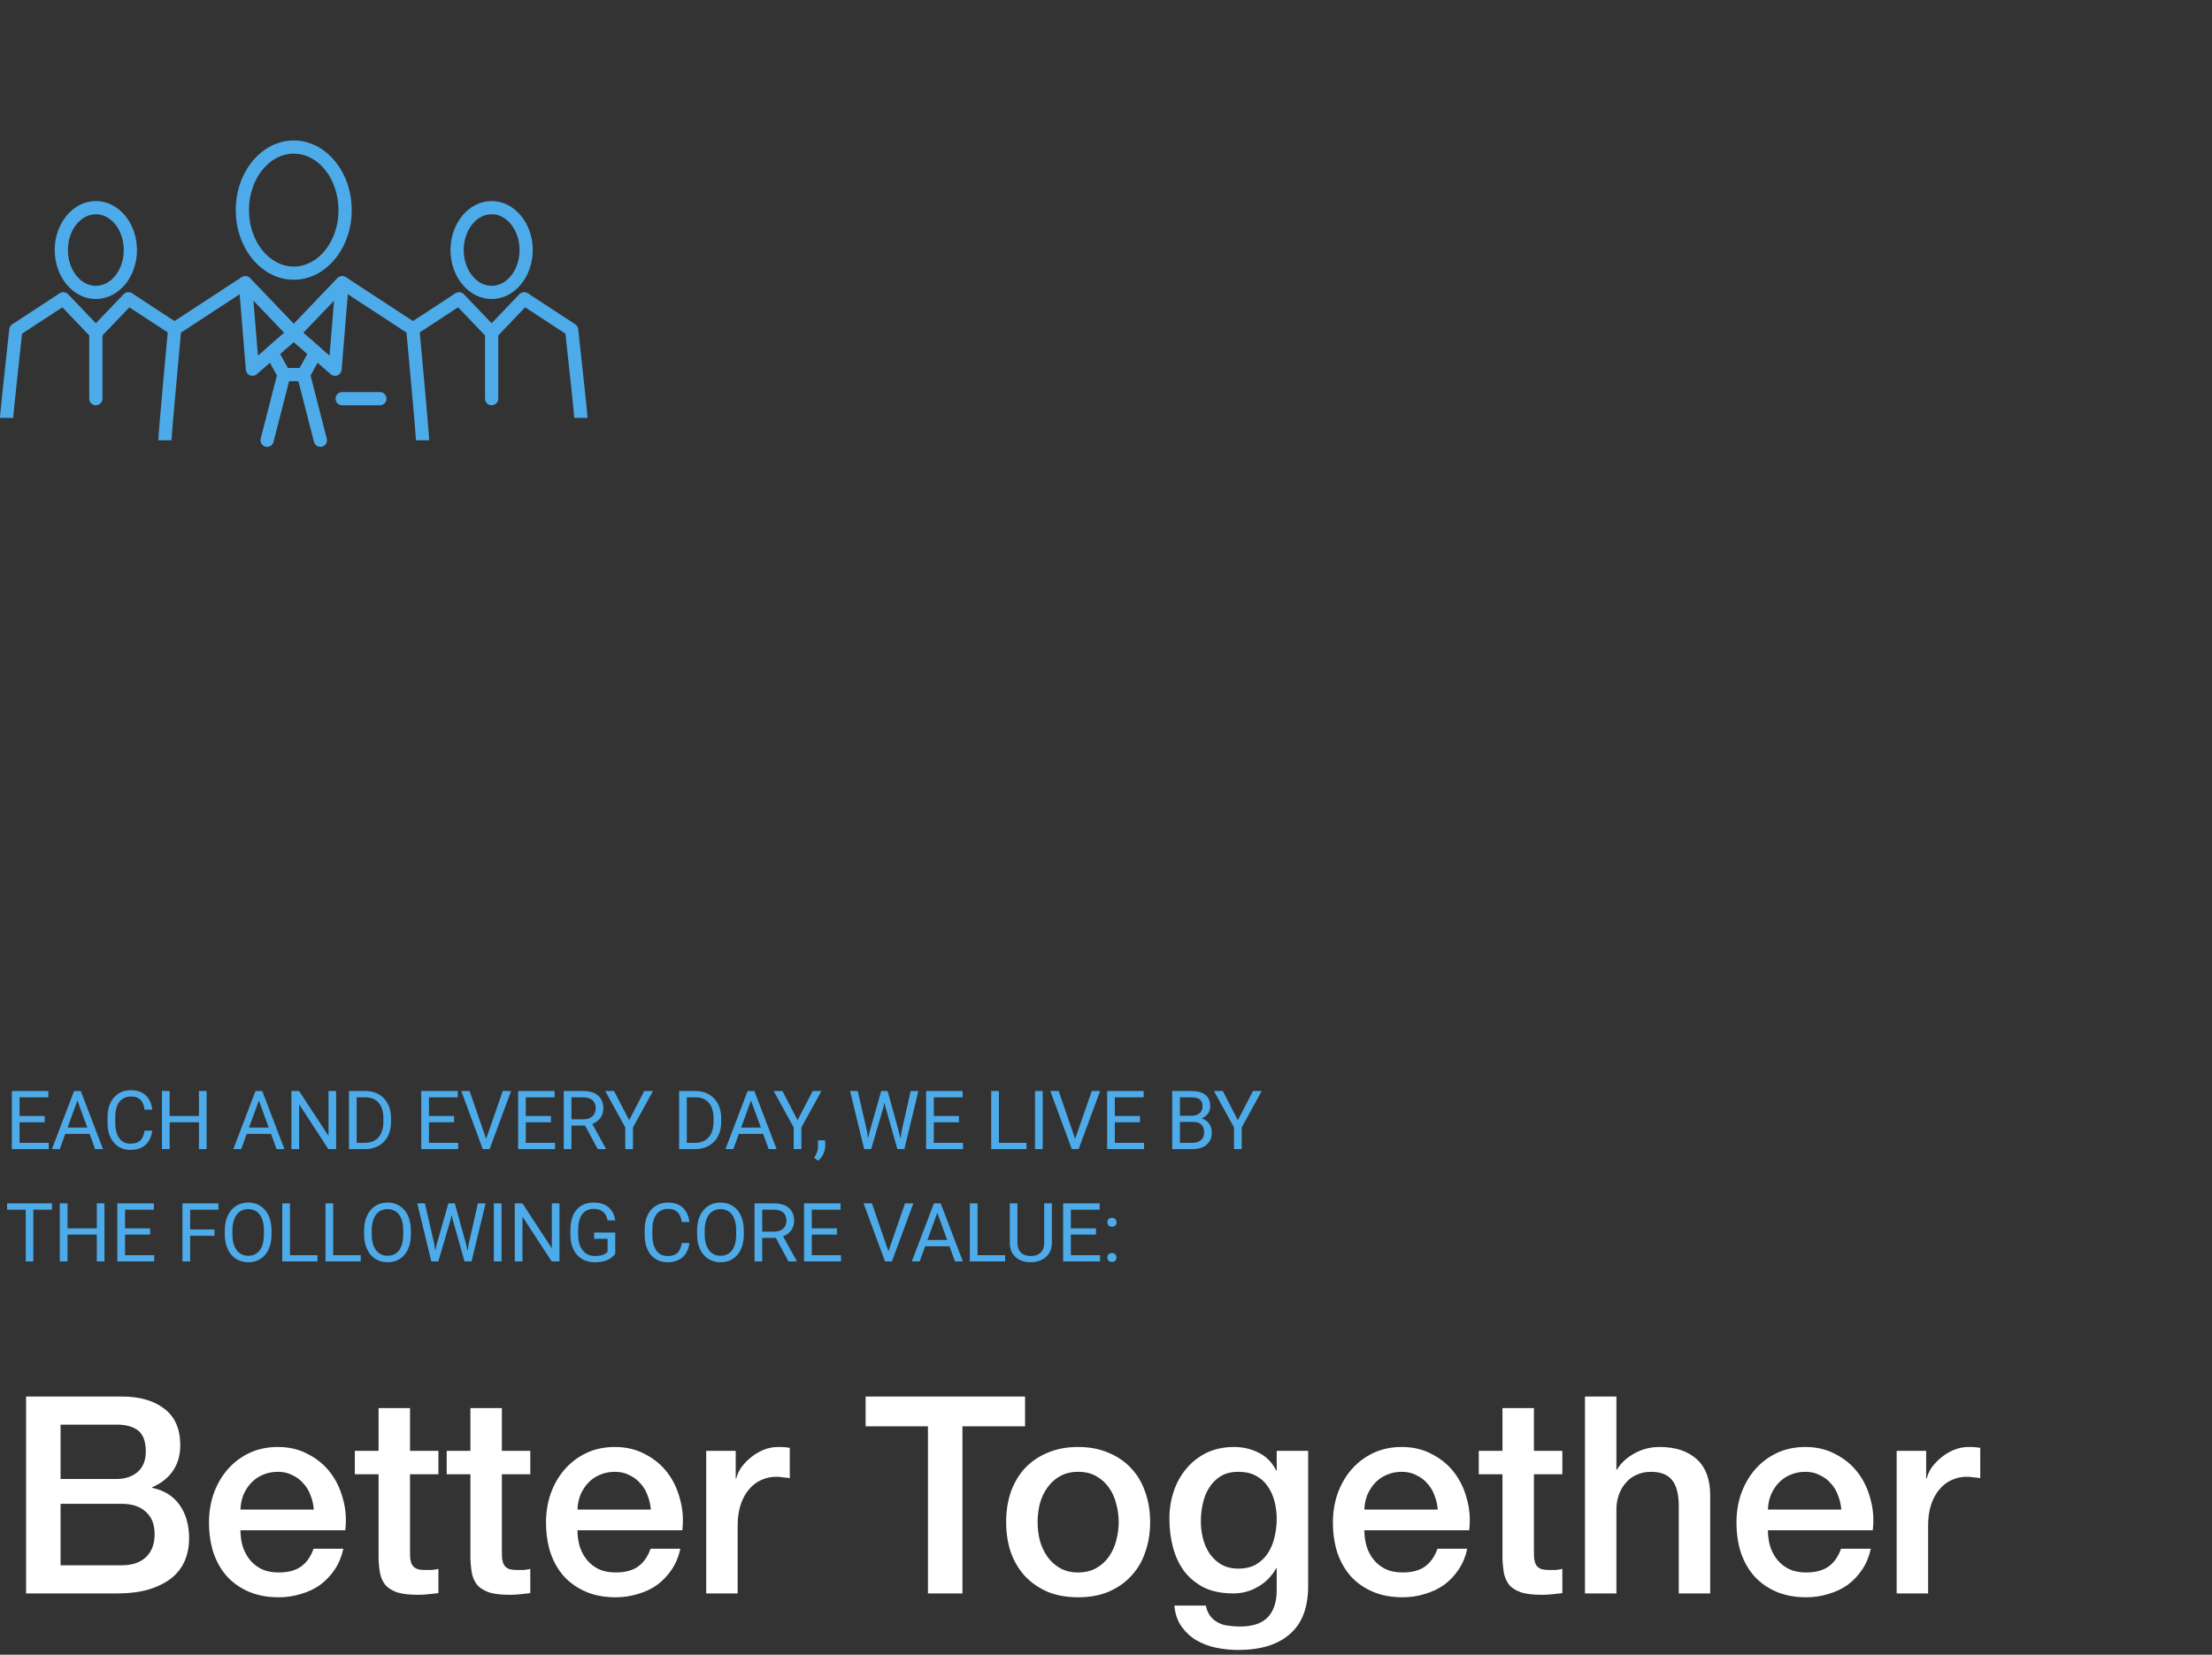 <svg xmlns="http://www.w3.org/2000/svg" width="433" height="324" viewBox="0 0 433 324" fill="none"><rect x="0" y="0" width="433" height="324" fill="#333333" stroke="none"/><path d="M9.547 223.773V225H3.523V223.773H9.547ZM3.828 213.625V225H2.32V213.625H3.828ZM8.75 218.516V219.742H3.523V218.516H8.75ZM9.469 213.625V214.859H3.523V213.625H9.469ZM15.465 214.633L11.699 225H10.16L14.496 213.625H15.488L15.465 214.633ZM18.621 225L14.848 214.633L14.824 213.625H15.817L20.168 225H18.621ZM18.426 220.789V222.023H12.035V220.789H18.426ZM28.305 221.383H29.805C29.727 222.102 29.521 222.745 29.188 223.312C28.855 223.88 28.383 224.331 27.774 224.664C27.164 224.992 26.404 225.156 25.492 225.156C24.826 225.156 24.219 225.031 23.672 224.781C23.131 224.531 22.664 224.177 22.274 223.719C21.883 223.255 21.581 222.701 21.367 222.055C21.159 221.404 21.055 220.68 21.055 219.883V218.75C21.055 217.953 21.159 217.232 21.367 216.586C21.581 215.935 21.886 215.378 22.282 214.914C22.683 214.451 23.164 214.094 23.727 213.844C24.289 213.594 24.922 213.469 25.625 213.469C26.485 213.469 27.211 213.63 27.805 213.953C28.399 214.276 28.86 214.724 29.188 215.297C29.521 215.865 29.727 216.523 29.805 217.273H28.305C28.232 216.742 28.097 216.286 27.899 215.906C27.701 215.521 27.42 215.224 27.055 215.016C26.69 214.807 26.214 214.703 25.625 214.703C25.12 214.703 24.675 214.799 24.289 214.992C23.909 215.185 23.589 215.458 23.328 215.812C23.073 216.167 22.881 216.591 22.75 217.086C22.62 217.581 22.555 218.13 22.555 218.734V219.883C22.555 220.44 22.612 220.964 22.727 221.453C22.847 221.943 23.026 222.372 23.266 222.742C23.506 223.112 23.81 223.404 24.18 223.617C24.55 223.826 24.987 223.93 25.492 223.93C26.133 223.93 26.643 223.828 27.024 223.625C27.404 223.422 27.69 223.13 27.883 222.75C28.081 222.37 28.222 221.914 28.305 221.383ZM39.129 218.516V219.742H32.973V218.516H39.129ZM33.208 213.625V225H31.7V213.625H33.208ZM40.442 213.625V225H38.942V213.625H40.442ZM50.981 214.633L47.216 225H45.677L50.013 213.625H51.005L50.981 214.633ZM54.138 225L50.364 214.633L50.341 213.625H51.333L55.684 225H54.138ZM53.942 220.789V222.023H47.552V220.789H53.942ZM65.798 213.625V225H64.282L58.556 216.227V225H57.048V213.625H58.556L64.306 222.422V213.625H65.798ZM71.388 225H69.013L69.028 223.773H71.388C72.2 223.773 72.877 223.604 73.419 223.266C73.961 222.922 74.367 222.443 74.638 221.828C74.914 221.208 75.052 220.484 75.052 219.656V218.961C75.052 218.31 74.974 217.732 74.817 217.227C74.661 216.716 74.432 216.286 74.13 215.938C73.828 215.583 73.458 215.315 73.021 215.133C72.588 214.951 72.091 214.859 71.528 214.859H68.966V213.625H71.528C72.273 213.625 72.953 213.75 73.567 214C74.182 214.245 74.711 214.602 75.153 215.07C75.601 215.534 75.945 216.096 76.185 216.758C76.424 217.414 76.544 218.154 76.544 218.977V219.656C76.544 220.479 76.424 221.221 76.185 221.883C75.945 222.539 75.599 223.099 75.146 223.562C74.698 224.026 74.156 224.383 73.521 224.633C72.89 224.878 72.18 225 71.388 225ZM69.817 213.625V225H68.31V213.625H69.817ZM89.685 223.773V225H83.662V223.773H89.685ZM83.966 213.625V225H82.458V213.625H83.966ZM88.888 218.516V219.742H83.662V218.516H88.888ZM89.607 213.625V214.859H83.662V213.625H89.607ZM95.064 223.273L98.416 213.625H100.048L95.838 225H94.673L95.064 223.273ZM91.931 213.625L95.252 223.273L95.666 225H94.502L90.298 213.625H91.931ZM108.646 223.773V225H102.623V223.773H108.646ZM102.927 213.625V225H101.42V213.625H102.927ZM107.849 218.516V219.742H102.623V218.516H107.849ZM108.568 213.625V214.859H102.623V213.625H108.568ZM110.353 213.625H114.119C114.973 213.625 115.695 213.755 116.283 214.016C116.877 214.276 117.327 214.661 117.635 215.172C117.947 215.677 118.103 216.299 118.103 217.039C118.103 217.56 117.997 218.036 117.783 218.469C117.575 218.896 117.273 219.26 116.877 219.562C116.486 219.859 116.018 220.081 115.471 220.227L115.049 220.391H111.51L111.494 219.164H114.166C114.708 219.164 115.158 219.07 115.518 218.883C115.877 218.69 116.148 218.432 116.33 218.109C116.512 217.786 116.603 217.43 116.603 217.039C116.603 216.602 116.518 216.219 116.346 215.891C116.174 215.562 115.903 215.31 115.533 215.133C115.169 214.951 114.697 214.859 114.119 214.859H111.861V225H110.353V213.625ZM117.002 225L114.236 219.844L115.807 219.836L118.611 224.906V225H117.002ZM120.201 213.625L123.154 219.336L126.115 213.625H127.826L123.904 220.75V225H122.397V220.75L118.475 213.625H120.201ZM136.014 225H133.639L133.655 223.773H136.014C136.827 223.773 137.504 223.604 138.045 223.266C138.587 222.922 138.993 222.443 139.264 221.828C139.54 221.208 139.678 220.484 139.678 219.656V218.961C139.678 218.31 139.6 217.732 139.444 217.227C139.288 216.716 139.058 216.286 138.756 215.938C138.454 215.583 138.084 215.315 137.647 215.133C137.215 214.951 136.717 214.859 136.155 214.859H133.592V213.625H136.155C136.899 213.625 137.579 213.75 138.194 214C138.808 214.245 139.337 214.602 139.78 215.07C140.228 215.534 140.571 216.096 140.811 216.758C141.051 217.414 141.17 218.154 141.17 218.977V219.656C141.17 220.479 141.051 221.221 140.811 221.883C140.571 222.539 140.225 223.099 139.772 223.562C139.324 224.026 138.782 224.383 138.147 224.633C137.517 224.878 136.806 225 136.014 225ZM134.444 213.625V225H132.936V213.625H134.444ZM147.315 214.633L143.549 225H142.01L146.346 213.625H147.338L147.315 214.633ZM150.471 225L146.698 214.633L146.674 213.625H147.667L152.018 225H150.471ZM150.276 220.789V222.023H143.885V220.789H150.276ZM153.171 213.625L156.124 219.336L159.085 213.625H160.796L156.874 220.75V225H155.366V220.75L151.444 213.625H153.171ZM161.534 223.281V224.445C161.534 224.919 161.414 225.419 161.175 225.945C160.935 226.477 160.599 226.919 160.167 227.273L159.347 226.703C159.513 226.474 159.654 226.24 159.768 226C159.883 225.766 159.969 225.521 160.026 225.266C160.089 225.016 160.12 224.75 160.12 224.469V223.281H161.534ZM170.238 221.562L172.495 213.625H173.589L172.956 216.711L170.527 225H169.441L170.238 221.562ZM167.902 213.625L169.698 221.406L170.238 225H169.159L166.402 213.625H167.902ZM176.511 221.398L178.269 213.625H179.777L177.027 225H175.948L176.511 221.398ZM173.753 213.625L175.948 221.562L176.745 225H175.659L173.316 216.711L172.675 213.625H173.753ZM188.515 223.773V225H182.492V223.773H188.515ZM182.796 213.625V225H181.288V213.625H182.796ZM187.718 218.516V219.742H182.492V218.516H187.718ZM188.437 213.625V214.859H182.492V213.625H188.437ZM200.929 223.773V225H195.242V223.773H200.929ZM195.539 213.625V225H194.031V213.625H195.539ZM204.113 213.625V225H202.605V213.625H204.113ZM210.367 223.273L213.719 213.625H215.352L211.141 225H209.977L210.367 223.273ZM207.234 213.625L210.555 223.273L210.969 225H209.805L205.602 213.625H207.234ZM223.949 223.773V225H217.926V223.773H223.949ZM218.231 213.625V225H216.723V213.625H218.231ZM223.152 218.516V219.742H217.926V218.516H223.152ZM223.871 213.625V214.859H217.926V213.625H223.871ZM233.52 219.68H230.637L230.622 218.469H233.239C233.671 218.469 234.049 218.396 234.372 218.25C234.694 218.104 234.944 217.896 235.122 217.625C235.304 217.349 235.395 217.021 235.395 216.641C235.395 216.224 235.314 215.885 235.153 215.625C234.997 215.359 234.754 215.167 234.426 215.047C234.103 214.922 233.692 214.859 233.192 214.859H230.973V225H229.465V213.625H233.192C233.775 213.625 234.296 213.685 234.754 213.805C235.213 213.919 235.601 214.102 235.918 214.352C236.241 214.596 236.486 214.909 236.653 215.289C236.819 215.669 236.903 216.125 236.903 216.656C236.903 217.125 236.783 217.549 236.543 217.93C236.304 218.305 235.971 218.612 235.543 218.852C235.122 219.091 234.627 219.245 234.059 219.312L233.52 219.68ZM233.45 225H230.043L230.895 223.773H233.45C233.929 223.773 234.335 223.69 234.668 223.523C235.007 223.357 235.265 223.122 235.442 222.82C235.619 222.513 235.708 222.151 235.708 221.734C235.708 221.312 235.632 220.948 235.481 220.641C235.33 220.333 235.093 220.096 234.77 219.93C234.447 219.763 234.03 219.68 233.52 219.68H231.372L231.387 218.469H234.325L234.645 218.906C235.192 218.953 235.655 219.109 236.036 219.375C236.416 219.635 236.705 219.969 236.903 220.375C237.106 220.781 237.208 221.229 237.208 221.719C237.208 222.427 237.051 223.026 236.739 223.516C236.431 224 235.997 224.37 235.434 224.625C234.872 224.875 234.21 225 233.45 225ZM239.36 213.625L242.313 219.336L245.274 213.625H246.985L243.063 220.75V225H241.555V220.75L237.633 213.625H239.36ZM6.523 235.625V247H5.039V235.625H6.523ZM10.18 235.625V236.859H1.391V235.625H10.18ZM19.137 240.516V241.742H12.981V240.516H19.137ZM13.215 235.625V247H11.707V235.625H13.215ZM20.449 235.625V247H18.949V235.625H20.449ZM30.196 245.773V247H24.172V245.773H30.196ZM24.477 235.625V247H22.969V235.625H24.477ZM29.399 240.516V241.742H24.172V240.516H29.399ZM30.117 235.625V236.859H24.172V235.625H30.117ZM37.219 235.625V247H35.712V235.625H37.219ZM41.985 240.742V241.977H36.891V240.742H41.985ZM42.758 235.625V236.859H36.891V235.625H42.758ZM53.153 240.953V241.672C53.153 242.526 53.046 243.292 52.833 243.969C52.619 244.646 52.312 245.221 51.911 245.695C51.51 246.169 51.028 246.531 50.466 246.781C49.908 247.031 49.283 247.156 48.591 247.156C47.919 247.156 47.302 247.031 46.739 246.781C46.182 246.531 45.697 246.169 45.286 245.695C44.88 245.221 44.565 244.646 44.341 243.969C44.117 243.292 44.005 242.526 44.005 241.672V240.953C44.005 240.099 44.114 239.336 44.333 238.664C44.557 237.987 44.872 237.411 45.278 236.938C45.684 236.458 46.166 236.094 46.723 235.844C47.286 235.594 47.903 235.469 48.575 235.469C49.268 235.469 49.893 235.594 50.45 235.844C51.013 236.094 51.494 236.458 51.895 236.938C52.302 237.411 52.611 237.987 52.825 238.664C53.044 239.336 53.153 240.099 53.153 240.953ZM51.661 241.672V240.938C51.661 240.26 51.591 239.661 51.45 239.141C51.315 238.62 51.114 238.182 50.848 237.828C50.583 237.474 50.257 237.206 49.872 237.023C49.492 236.841 49.059 236.75 48.575 236.75C48.106 236.75 47.682 236.841 47.302 237.023C46.927 237.206 46.604 237.474 46.333 237.828C46.067 238.182 45.861 238.62 45.716 239.141C45.57 239.661 45.497 240.26 45.497 240.938V241.672C45.497 242.354 45.57 242.958 45.716 243.484C45.861 244.005 46.07 244.445 46.341 244.805C46.617 245.159 46.942 245.427 47.317 245.609C47.697 245.792 48.122 245.883 48.591 245.883C49.08 245.883 49.515 245.792 49.895 245.609C50.276 245.427 50.596 245.159 50.856 244.805C51.122 244.445 51.322 244.005 51.458 243.484C51.593 242.958 51.661 242.354 51.661 241.672ZM62.149 245.773V247H56.462V245.773H62.149ZM56.759 235.625V247H55.251V235.625H56.759ZM70.614 245.773V247H64.927V245.773H70.614ZM65.224 235.625V247H63.716V235.625H65.224ZM80.423 240.953V241.672C80.423 242.526 80.316 243.292 80.103 243.969C79.889 244.646 79.582 245.221 79.181 245.695C78.78 246.169 78.298 246.531 77.736 246.781C77.178 247.031 76.553 247.156 75.861 247.156C75.189 247.156 74.572 247.031 74.009 246.781C73.452 246.531 72.967 246.169 72.556 245.695C72.15 245.221 71.835 244.646 71.611 243.969C71.387 243.292 71.275 242.526 71.275 241.672V240.953C71.275 240.099 71.384 239.336 71.603 238.664C71.827 237.987 72.142 237.411 72.548 236.938C72.954 236.458 73.436 236.094 73.993 235.844C74.556 235.594 75.173 235.469 75.845 235.469C76.538 235.469 77.163 235.594 77.72 235.844C78.282 236.094 78.764 236.458 79.165 236.938C79.572 237.411 79.882 237.987 80.095 238.664C80.314 239.336 80.423 240.099 80.423 240.953ZM78.931 241.672V240.938C78.931 240.26 78.861 239.661 78.72 239.141C78.585 238.62 78.384 238.182 78.118 237.828C77.853 237.474 77.527 237.206 77.142 237.023C76.762 236.841 76.329 236.75 75.845 236.75C75.376 236.75 74.952 236.841 74.572 237.023C74.197 237.206 73.874 237.474 73.603 237.828C73.337 238.182 73.132 238.62 72.986 239.141C72.84 239.661 72.767 240.26 72.767 240.938V241.672C72.767 242.354 72.84 242.958 72.986 243.484C73.132 244.005 73.34 244.445 73.611 244.805C73.887 245.159 74.212 245.427 74.587 245.609C74.967 245.792 75.392 245.883 75.861 245.883C76.35 245.883 76.785 245.792 77.165 245.609C77.546 245.427 77.866 245.159 78.126 244.805C78.392 244.445 78.592 244.005 78.728 243.484C78.863 242.958 78.931 242.354 78.931 241.672ZM85.513 243.562L87.771 235.625H88.865L88.232 238.711L85.802 247H84.716L85.513 243.562ZM83.177 235.625L84.974 243.406L85.513 247H84.435L81.677 235.625H83.177ZM91.787 243.398L93.544 235.625H95.052L92.302 247H91.224L91.787 243.398ZM89.029 235.625L91.224 243.562L92.021 247H90.935L88.591 238.711L87.951 235.625H89.029ZM98.181 235.625V247H96.673V235.625H98.181ZM109.513 235.625V247H107.998L102.271 238.227V247H100.763V235.625H102.271L108.021 244.422V235.625H109.513ZM120.432 241.336V245.5C120.291 245.708 120.067 245.943 119.76 246.203C119.452 246.458 119.028 246.682 118.486 246.875C117.95 247.062 117.257 247.156 116.408 247.156C115.715 247.156 115.077 247.036 114.494 246.797C113.916 246.552 113.413 246.198 112.986 245.734C112.564 245.266 112.236 244.698 112.002 244.031C111.773 243.359 111.658 242.599 111.658 241.75V240.867C111.658 240.018 111.757 239.26 111.955 238.594C112.158 237.927 112.455 237.362 112.846 236.898C113.236 236.43 113.715 236.076 114.283 235.836C114.851 235.591 115.502 235.469 116.236 235.469C117.106 235.469 117.833 235.62 118.416 235.922C119.004 236.219 119.463 236.63 119.791 237.156C120.124 237.682 120.338 238.281 120.432 238.953H118.924C118.856 238.542 118.721 238.167 118.518 237.828C118.32 237.49 118.036 237.219 117.666 237.016C117.296 236.807 116.82 236.703 116.236 236.703C115.71 236.703 115.254 236.799 114.869 236.992C114.484 237.185 114.166 237.461 113.916 237.82C113.666 238.18 113.478 238.615 113.353 239.125C113.234 239.635 113.174 240.211 113.174 240.852V241.75C113.174 242.406 113.249 242.992 113.4 243.508C113.557 244.023 113.778 244.464 114.064 244.828C114.351 245.188 114.692 245.461 115.088 245.648C115.489 245.836 115.932 245.93 116.416 245.93C116.952 245.93 117.387 245.885 117.721 245.797C118.054 245.703 118.314 245.594 118.502 245.469C118.689 245.339 118.833 245.216 118.932 245.102V242.555H116.299V241.336H120.432ZM133.448 243.383H134.948C134.869 244.102 134.664 244.745 134.33 245.312C133.997 245.88 133.526 246.331 132.916 246.664C132.307 246.992 131.546 247.156 130.635 247.156C129.968 247.156 129.362 247.031 128.815 246.781C128.273 246.531 127.807 246.177 127.416 245.719C127.026 245.255 126.724 244.701 126.51 244.055C126.302 243.404 126.198 242.68 126.198 241.883V240.75C126.198 239.953 126.302 239.232 126.51 238.586C126.724 237.935 127.028 237.378 127.424 236.914C127.825 236.451 128.307 236.094 128.869 235.844C129.432 235.594 130.065 235.469 130.768 235.469C131.627 235.469 132.354 235.63 132.948 235.953C133.541 236.276 134.002 236.724 134.33 237.297C134.664 237.865 134.869 238.523 134.948 239.273H133.448C133.375 238.742 133.239 238.286 133.041 237.906C132.843 237.521 132.562 237.224 132.198 237.016C131.833 236.807 131.356 236.703 130.768 236.703C130.263 236.703 129.817 236.799 129.432 236.992C129.052 237.185 128.731 237.458 128.471 237.812C128.216 238.167 128.023 238.591 127.893 239.086C127.763 239.581 127.698 240.13 127.698 240.734V241.883C127.698 242.44 127.755 242.964 127.869 243.453C127.989 243.943 128.169 244.372 128.408 244.742C128.648 245.112 128.953 245.404 129.323 245.617C129.692 245.826 130.13 245.93 130.635 245.93C131.276 245.93 131.786 245.828 132.166 245.625C132.546 245.422 132.833 245.13 133.026 244.75C133.224 244.37 133.364 243.914 133.448 243.383ZM145.6 240.953V241.672C145.6 242.526 145.493 243.292 145.28 243.969C145.066 244.646 144.759 245.221 144.358 245.695C143.957 246.169 143.475 246.531 142.913 246.781C142.355 247.031 141.73 247.156 141.038 247.156C140.366 247.156 139.748 247.031 139.186 246.781C138.629 246.531 138.144 246.169 137.733 245.695C137.327 245.221 137.011 244.646 136.788 243.969C136.564 243.292 136.452 242.526 136.452 241.672V240.953C136.452 240.099 136.561 239.336 136.78 238.664C137.004 237.987 137.319 237.411 137.725 236.938C138.131 236.458 138.613 236.094 139.17 235.844C139.733 235.594 140.35 235.469 141.022 235.469C141.715 235.469 142.34 235.594 142.897 235.844C143.459 236.094 143.941 236.458 144.342 236.938C144.748 237.411 145.058 237.987 145.272 238.664C145.491 239.336 145.6 240.099 145.6 240.953ZM144.108 241.672V240.938C144.108 240.26 144.038 239.661 143.897 239.141C143.761 238.62 143.561 238.182 143.295 237.828C143.03 237.474 142.704 237.206 142.319 237.023C141.939 236.841 141.506 236.75 141.022 236.75C140.553 236.75 140.129 236.841 139.748 237.023C139.373 237.206 139.051 237.474 138.78 237.828C138.514 238.182 138.308 238.62 138.163 239.141C138.017 239.661 137.944 240.26 137.944 240.938V241.672C137.944 242.354 138.017 242.958 138.163 243.484C138.308 244.005 138.517 244.445 138.788 244.805C139.064 245.159 139.389 245.427 139.764 245.609C140.144 245.792 140.569 245.883 141.038 245.883C141.527 245.883 141.962 245.792 142.342 245.609C142.722 245.427 143.043 245.159 143.303 244.805C143.569 244.445 143.769 244.005 143.905 243.484C144.04 242.958 144.108 242.354 144.108 241.672ZM147.698 235.625H151.463C152.318 235.625 153.039 235.755 153.628 236.016C154.221 236.276 154.672 236.661 154.979 237.172C155.292 237.677 155.448 238.299 155.448 239.039C155.448 239.56 155.341 240.036 155.128 240.469C154.919 240.896 154.617 241.26 154.221 241.562C153.831 241.859 153.362 242.081 152.815 242.227L152.393 242.391H148.854L148.838 241.164H151.51C152.052 241.164 152.503 241.07 152.862 240.883C153.221 240.69 153.492 240.432 153.674 240.109C153.857 239.786 153.948 239.43 153.948 239.039C153.948 238.602 153.862 238.219 153.69 237.891C153.518 237.562 153.247 237.31 152.878 237.133C152.513 236.951 152.042 236.859 151.463 236.859H149.206V247H147.698V235.625ZM154.346 247L151.581 241.844L153.151 241.836L155.956 246.906V247H154.346ZM164.624 245.773V247H158.6V245.773H164.624ZM158.905 235.625V247H157.397V235.625H158.905ZM163.827 240.516V241.742H158.6V240.516H163.827ZM164.546 235.625V236.859H158.6V235.625H164.546ZM173.812 245.273L177.163 235.625H178.796L174.585 247H173.421L173.812 245.273ZM170.679 235.625L173.999 245.273L174.413 247H173.249L169.046 235.625H170.679ZM183.784 236.633L180.019 247H178.48L182.816 235.625H183.808L183.784 236.633ZM186.941 247L183.167 236.633L183.144 235.625H184.136L188.488 247H186.941ZM186.745 242.789V244.023H180.355V242.789H186.745ZM196.749 245.773V247H191.062V245.773H196.749ZM191.359 235.625V247H189.851V235.625H191.359ZM204.402 235.625H205.902V243.32C205.902 244.174 205.712 244.885 205.332 245.453C204.951 246.021 204.446 246.448 203.816 246.734C203.191 247.016 202.511 247.156 201.777 247.156C201.006 247.156 200.308 247.016 199.683 246.734C199.063 246.448 198.571 246.021 198.207 245.453C197.847 244.885 197.667 244.174 197.667 243.32V235.625H199.16V243.32C199.16 243.914 199.269 244.404 199.488 244.789C199.707 245.174 200.011 245.461 200.402 245.648C200.798 245.836 201.256 245.93 201.777 245.93C202.303 245.93 202.761 245.836 203.152 245.648C203.548 245.461 203.855 245.174 204.074 244.789C204.292 244.404 204.402 243.914 204.402 243.32V235.625ZM215.336 245.773V247H209.312V245.773H215.336ZM209.617 235.625V247H208.109V235.625H209.617ZM214.539 240.516V241.742H209.312V240.516H214.539ZM215.258 235.625V236.859H209.312V235.625H215.258ZM216.762 246.234C216.762 245.99 216.837 245.784 216.988 245.617C217.144 245.445 217.368 245.359 217.66 245.359C217.952 245.359 218.173 245.445 218.324 245.617C218.48 245.784 218.558 245.99 218.558 246.234C218.558 246.474 218.48 246.677 218.324 246.844C218.173 247.01 217.952 247.094 217.66 247.094C217.368 247.094 217.144 247.01 216.988 246.844C216.837 246.677 216.762 246.474 216.762 246.234ZM216.769 239.336C216.769 239.091 216.845 238.885 216.996 238.719C217.152 238.547 217.376 238.461 217.668 238.461C217.959 238.461 218.181 238.547 218.332 238.719C218.488 238.885 218.566 239.091 218.566 239.336C218.566 239.576 218.488 239.779 218.332 239.945C218.181 240.112 217.959 240.195 217.668 240.195C217.376 240.195 217.152 240.112 216.996 239.945C216.845 239.779 216.769 239.576 216.769 239.336Z" fill="#4EABE9"></path><path d="M11.854 289.59H22.87C24.49 289.59 25.84 289.14 26.92 288.24C28 287.304 28.54 285.972 28.54 284.244C28.54 282.3 28.054 280.932 27.082 280.14C26.11 279.348 24.706 278.952 22.87 278.952H11.854V289.59ZM5.104 273.444H23.842C27.298 273.444 30.07 274.236 32.158 275.82C34.246 277.404 35.29 279.798 35.29 283.002C35.29 284.946 34.804 286.62 33.832 288.024C32.896 289.392 31.546 290.454 29.782 291.21V291.318C32.158 291.822 33.958 292.956 35.182 294.72C36.406 296.448 37.018 298.626 37.018 301.254C37.018 302.766 36.748 304.188 36.208 305.52C35.668 306.816 34.822 307.95 33.67 308.922C32.518 309.858 31.042 310.614 29.242 311.19C27.442 311.73 25.3 312 22.816 312H5.104V273.444ZM11.854 306.492H23.788C25.84 306.492 27.424 305.97 28.54 304.926C29.692 303.846 30.268 302.334 30.268 300.39C30.268 298.482 29.692 297.024 28.54 296.016C27.424 294.972 25.84 294.45 23.788 294.45H11.854V306.492ZM61.431 295.584C61.359 294.612 61.144 293.676 60.783 292.776C60.459 291.876 59.992 291.102 59.38 290.454C58.803 289.77 58.084 289.23 57.219 288.834C56.392 288.402 55.456 288.186 54.411 288.186C53.331 288.186 52.342 288.384 51.441 288.78C50.578 289.14 49.822 289.662 49.173 290.346C48.562 290.994 48.057 291.768 47.661 292.668C47.301 293.568 47.103 294.54 47.068 295.584H61.431ZM47.068 299.634C47.068 300.714 47.212 301.758 47.499 302.766C47.824 303.774 48.291 304.656 48.904 305.412C49.516 306.168 50.289 306.78 51.225 307.248C52.161 307.68 53.278 307.896 54.574 307.896C56.373 307.896 57.813 307.518 58.894 306.762C60.01 305.97 60.837 304.8 61.377 303.252H67.21C66.885 304.764 66.328 306.114 65.535 307.302C64.743 308.49 63.789 309.498 62.673 310.326C61.557 311.118 60.297 311.712 58.894 312.108C57.526 312.54 56.086 312.756 54.574 312.756C52.377 312.756 50.434 312.396 48.742 311.676C47.05 310.956 45.609 309.948 44.422 308.652C43.27 307.356 42.388 305.808 41.776 304.008C41.2 302.208 40.911 300.228 40.911 298.068C40.911 296.088 41.218 294.216 41.83 292.452C42.477 290.652 43.377 289.086 44.529 287.754C45.718 286.386 47.139 285.306 48.795 284.514C50.452 283.722 52.324 283.326 54.411 283.326C56.608 283.326 58.569 283.794 60.297 284.73C62.062 285.63 63.52 286.836 64.671 288.348C65.823 289.86 66.651 291.606 67.156 293.586C67.695 295.53 67.84 297.546 67.588 299.634H47.068ZM69.459 284.082H74.103V275.712H80.259V284.082H85.821V288.672H80.259V303.576C80.259 304.224 80.277 304.782 80.313 305.25C80.385 305.718 80.511 306.114 80.691 306.438C80.907 306.762 81.213 307.014 81.609 307.194C82.005 307.338 82.545 307.41 83.229 307.41C83.661 307.41 84.093 307.41 84.525 307.41C84.957 307.374 85.389 307.302 85.821 307.194V311.946C85.137 312.018 84.471 312.09 83.823 312.162C83.175 312.234 82.509 312.27 81.825 312.27C80.205 312.27 78.891 312.126 77.883 311.838C76.911 311.514 76.137 311.064 75.561 310.488C75.021 309.876 74.643 309.12 74.427 308.22C74.247 307.32 74.139 306.294 74.103 305.142V288.672H69.459V284.082ZM87.442 284.082H92.086V275.712H98.242V284.082H103.804V288.672H98.242V303.576C98.242 304.224 98.26 304.782 98.296 305.25C98.368 305.718 98.494 306.114 98.674 306.438C98.89 306.762 99.196 307.014 99.592 307.194C99.988 307.338 100.528 307.41 101.212 307.41C101.644 307.41 102.076 307.41 102.508 307.41C102.94 307.374 103.372 307.302 103.804 307.194V311.946C103.12 312.018 102.454 312.09 101.806 312.162C101.158 312.234 100.492 312.27 99.808 312.27C98.188 312.27 96.874 312.126 95.866 311.838C94.894 311.514 94.12 311.064 93.544 310.488C93.004 309.876 92.626 309.12 92.41 308.22C92.23 307.32 92.122 306.294 92.086 305.142V288.672H87.442V284.082ZM127.402 295.584C127.33 294.612 127.114 293.676 126.754 292.776C126.43 291.876 125.962 291.102 125.35 290.454C124.774 289.77 124.054 289.23 123.19 288.834C122.362 288.402 121.426 288.186 120.382 288.186C119.302 288.186 118.312 288.384 117.412 288.78C116.548 289.14 115.792 289.662 115.144 290.346C114.532 290.994 114.028 291.768 113.632 292.668C113.272 293.568 113.074 294.54 113.038 295.584H127.402ZM113.038 299.634C113.038 300.714 113.182 301.758 113.47 302.766C113.794 303.774 114.262 304.656 114.874 305.412C115.486 306.168 116.26 306.78 117.196 307.248C118.132 307.68 119.248 307.896 120.544 307.896C122.344 307.896 123.784 307.518 124.864 306.762C125.98 305.97 126.808 304.8 127.348 303.252H133.18C132.856 304.764 132.298 306.114 131.506 307.302C130.714 308.49 129.76 309.498 128.644 310.326C127.528 311.118 126.268 311.712 124.864 312.108C123.496 312.54 122.056 312.756 120.544 312.756C118.348 312.756 116.404 312.396 114.712 311.676C113.02 310.956 111.58 309.948 110.392 308.652C109.24 307.356 108.358 305.808 107.746 304.008C107.17 302.208 106.882 300.228 106.882 298.068C106.882 296.088 107.188 294.216 107.8 292.452C108.448 290.652 109.348 289.086 110.5 287.754C111.688 286.386 113.11 285.306 114.766 284.514C116.422 283.722 118.294 283.326 120.382 283.326C122.578 283.326 124.54 283.794 126.268 284.73C128.032 285.63 129.49 286.836 130.642 288.348C131.794 289.86 132.622 291.606 133.126 293.586C133.666 295.53 133.81 297.546 133.558 299.634H113.038ZM138.238 284.082H144.016V289.482H144.124C144.304 288.726 144.646 287.988 145.15 287.268C145.69 286.548 146.32 285.9 147.04 285.324C147.796 284.712 148.624 284.226 149.524 283.866C150.424 283.506 151.342 283.326 152.278 283.326C152.998 283.326 153.484 283.344 153.736 283.38C154.024 283.416 154.312 283.452 154.6 283.488V289.428C154.168 289.356 153.718 289.302 153.25 289.266C152.818 289.194 152.386 289.158 151.954 289.158C150.91 289.158 149.92 289.374 148.984 289.806C148.084 290.202 147.292 290.814 146.608 291.642C145.924 292.434 145.384 293.424 144.988 294.612C144.592 295.8 144.394 297.168 144.394 298.716V312H138.238V284.082ZM169.444 273.444H200.656V279.276H188.398V312H181.648V279.276H169.444V273.444ZM211.048 312.756C208.816 312.756 206.818 312.396 205.054 311.676C203.326 310.92 201.85 309.894 200.626 308.598C199.438 307.302 198.52 305.754 197.872 303.954C197.26 302.154 196.954 300.174 196.954 298.014C196.954 295.89 197.26 293.928 197.872 292.128C198.52 290.328 199.438 288.78 200.626 287.484C201.85 286.188 203.326 285.18 205.054 284.46C206.818 283.704 208.816 283.326 211.048 283.326C213.28 283.326 215.26 283.704 216.988 284.46C218.752 285.18 220.228 286.188 221.416 287.484C222.64 288.78 223.558 290.328 224.17 292.128C224.818 293.928 225.142 295.89 225.142 298.014C225.142 300.174 224.818 302.154 224.17 303.954C223.558 305.754 222.64 307.302 221.416 308.598C220.228 309.894 218.752 310.92 216.988 311.676C215.26 312.396 213.28 312.756 211.048 312.756ZM211.048 307.896C212.416 307.896 213.604 307.608 214.612 307.032C215.62 306.456 216.448 305.7 217.096 304.764C217.744 303.828 218.212 302.784 218.5 301.632C218.824 300.444 218.986 299.238 218.986 298.014C218.986 296.826 218.824 295.638 218.5 294.45C218.212 293.262 217.744 292.218 217.096 291.318C216.448 290.382 215.62 289.626 214.612 289.05C213.604 288.474 212.416 288.186 211.048 288.186C209.68 288.186 208.492 288.474 207.484 289.05C206.476 289.626 205.648 290.382 205 291.318C204.352 292.218 203.866 293.262 203.542 294.45C203.254 295.638 203.11 296.826 203.11 298.014C203.11 299.238 203.254 300.444 203.542 301.632C203.866 302.784 204.352 303.828 205 304.764C205.648 305.7 206.476 306.456 207.484 307.032C208.492 307.608 209.68 307.896 211.048 307.896ZM256.072 310.542C256.072 314.754 254.884 317.886 252.508 319.938C250.168 322.026 246.784 323.07 242.356 323.07C240.952 323.07 239.53 322.926 238.09 322.638C236.686 322.35 235.39 321.864 234.202 321.18C233.05 320.496 232.078 319.596 231.286 318.48C230.494 317.364 230.026 315.996 229.882 314.376H236.038C236.218 315.24 236.524 315.942 236.956 316.482C237.388 317.022 237.892 317.436 238.468 317.724C239.08 318.048 239.746 318.246 240.466 318.318C241.186 318.426 241.942 318.48 242.734 318.48C245.218 318.48 247.036 317.868 248.188 316.644C249.34 315.42 249.916 313.656 249.916 311.352V307.086H249.808C248.944 308.634 247.756 309.84 246.244 310.704C244.768 311.568 243.166 312 241.438 312C239.206 312 237.298 311.622 235.714 310.866C234.166 310.074 232.87 309.012 231.826 307.68C230.818 306.312 230.08 304.746 229.612 302.982C229.144 301.218 228.91 299.328 228.91 297.312C228.91 295.44 229.198 293.658 229.774 291.966C230.35 290.274 231.178 288.798 232.258 287.538C233.338 286.242 234.652 285.216 236.2 284.46C237.784 283.704 239.566 283.326 241.546 283.326C243.31 283.326 244.93 283.704 246.406 284.46C247.882 285.18 249.016 286.332 249.808 287.916H249.916V284.082H256.072V310.542ZM242.41 307.14C243.778 307.14 244.93 306.87 245.866 306.33C246.838 305.754 247.612 305.016 248.188 304.116C248.8 303.18 249.232 302.136 249.484 300.984C249.772 299.796 249.916 298.608 249.916 297.42C249.916 296.232 249.772 295.08 249.484 293.964C249.196 292.848 248.746 291.858 248.134 290.994C247.558 290.13 246.784 289.446 245.812 288.942C244.876 288.438 243.742 288.186 242.41 288.186C241.042 288.186 239.89 288.474 238.954 289.05C238.018 289.626 237.262 290.382 236.686 291.318C236.11 292.218 235.696 293.262 235.444 294.45C235.192 295.602 235.066 296.754 235.066 297.906C235.066 299.058 235.21 300.192 235.498 301.308C235.786 302.388 236.218 303.36 236.794 304.224C237.406 305.088 238.162 305.79 239.062 306.33C239.998 306.87 241.114 307.14 242.41 307.14ZM281.439 295.584C281.367 294.612 281.151 293.676 280.791 292.776C280.467 291.876 279.999 291.102 279.387 290.454C278.811 289.77 278.091 289.23 277.227 288.834C276.399 288.402 275.463 288.186 274.419 288.186C273.339 288.186 272.349 288.384 271.449 288.78C270.585 289.14 269.829 289.662 269.181 290.346C268.569 290.994 268.065 291.768 267.669 292.668C267.309 293.568 267.111 294.54 267.075 295.584H281.439ZM267.075 299.634C267.075 300.714 267.219 301.758 267.507 302.766C267.831 303.774 268.299 304.656 268.911 305.412C269.523 306.168 270.297 306.78 271.233 307.248C272.169 307.68 273.285 307.896 274.581 307.896C276.381 307.896 277.821 307.518 278.901 306.762C280.017 305.97 280.845 304.8 281.385 303.252H287.217C286.893 304.764 286.335 306.114 285.543 307.302C284.751 308.49 283.797 309.498 282.681 310.326C281.565 311.118 280.305 311.712 278.901 312.108C277.533 312.54 276.093 312.756 274.581 312.756C272.385 312.756 270.441 312.396 268.749 311.676C267.057 310.956 265.617 309.948 264.429 308.652C263.277 307.356 262.395 305.808 261.783 304.008C261.207 302.208 260.919 300.228 260.919 298.068C260.919 296.088 261.225 294.216 261.837 292.452C262.485 290.652 263.385 289.086 264.537 287.754C265.725 286.386 267.147 285.306 268.803 284.514C270.459 283.722 272.331 283.326 274.419 283.326C276.615 283.326 278.577 283.794 280.305 284.73C282.069 285.63 283.527 286.836 284.679 288.348C285.831 289.86 286.659 291.606 287.163 293.586C287.703 295.53 287.847 297.546 287.595 299.634H267.075ZM289.467 284.082H294.111V275.712H300.267V284.082H305.829V288.672H300.267V303.576C300.267 304.224 300.285 304.782 300.321 305.25C300.393 305.718 300.519 306.114 300.699 306.438C300.915 306.762 301.221 307.014 301.617 307.194C302.013 307.338 302.553 307.41 303.237 307.41C303.669 307.41 304.101 307.41 304.533 307.41C304.965 307.374 305.397 307.302 305.829 307.194V311.946C305.145 312.018 304.479 312.09 303.831 312.162C303.183 312.234 302.517 312.27 301.833 312.27C300.213 312.27 298.899 312.126 297.891 311.838C296.919 311.514 296.145 311.064 295.569 310.488C295.029 309.876 294.651 309.12 294.435 308.22C294.255 307.32 294.147 306.294 294.111 305.142V288.672H289.467V284.082ZM310.258 273.444H316.414V287.754H316.522C317.278 286.494 318.394 285.45 319.87 284.622C321.382 283.758 323.056 283.326 324.892 283.326C327.952 283.326 330.364 284.118 332.128 285.702C333.892 287.286 334.774 289.662 334.774 292.83V312H328.618V294.45C328.546 292.254 328.078 290.67 327.214 289.698C326.35 288.69 325 288.186 323.164 288.186C322.12 288.186 321.184 288.384 320.356 288.78C319.528 289.14 318.826 289.662 318.25 290.346C317.674 290.994 317.224 291.768 316.9 292.668C316.576 293.568 316.414 294.522 316.414 295.53V312H310.258V273.444ZM360.435 295.584C360.363 294.612 360.147 293.676 359.787 292.776C359.463 291.876 358.995 291.102 358.383 290.454C357.807 289.77 357.087 289.23 356.223 288.834C355.395 288.402 354.459 288.186 353.415 288.186C352.335 288.186 351.345 288.384 350.445 288.78C349.581 289.14 348.825 289.662 348.177 290.346C347.565 290.994 347.061 291.768 346.665 292.668C346.305 293.568 346.107 294.54 346.071 295.584H360.435ZM346.071 299.634C346.071 300.714 346.215 301.758 346.503 302.766C346.827 303.774 347.295 304.656 347.907 305.412C348.519 306.168 349.293 306.78 350.229 307.248C351.165 307.68 352.281 307.896 353.577 307.896C355.377 307.896 356.817 307.518 357.897 306.762C359.013 305.97 359.841 304.8 360.381 303.252H366.213C365.889 304.764 365.331 306.114 364.539 307.302C363.747 308.49 362.793 309.498 361.677 310.326C360.561 311.118 359.301 311.712 357.897 312.108C356.529 312.54 355.089 312.756 353.577 312.756C351.381 312.756 349.437 312.396 347.745 311.676C346.053 310.956 344.613 309.948 343.425 308.652C342.273 307.356 341.391 305.808 340.779 304.008C340.203 302.208 339.915 300.228 339.915 298.068C339.915 296.088 340.221 294.216 340.833 292.452C341.481 290.652 342.381 289.086 343.533 287.754C344.721 286.386 346.143 285.306 347.799 284.514C349.455 283.722 351.327 283.326 353.415 283.326C355.611 283.326 357.573 283.794 359.301 284.73C361.065 285.63 362.523 286.836 363.675 288.348C364.827 289.86 365.655 291.606 366.159 293.586C366.699 295.53 366.843 297.546 366.591 299.634H346.071ZM371.271 284.082H377.049V289.482H377.157C377.337 288.726 377.679 287.988 378.183 287.268C378.723 286.548 379.353 285.9 380.073 285.324C380.829 284.712 381.657 284.226 382.557 283.866C383.457 283.506 384.375 283.326 385.311 283.326C386.031 283.326 386.517 283.344 386.769 283.38C387.057 283.416 387.345 283.452 387.633 283.488V289.428C387.201 289.356 386.751 289.302 386.283 289.266C385.851 289.194 385.419 289.158 384.987 289.158C383.943 289.158 382.953 289.374 382.017 289.806C381.117 290.202 380.325 290.814 379.641 291.642C378.957 292.434 378.417 293.424 378.021 294.612C377.625 295.8 377.427 297.168 377.427 298.716V312H371.271V284.082Z" fill="white"></path><path d="M33.578 86.207H30.992C30.992 84.882 32.714 66.371 32.911 64.264C32.947 63.872 33.161 63.517 33.49 63.302L47.315 54.26L48.73 56.423L35.427 65.125C34.663 73.346 33.578 85.318 33.578 86.209V86.207Z" fill="#4EABE9"></path><path d="M49.414 73.588C49.25 73.588 49.085 73.557 48.927 73.493C48.475 73.309 48.166 72.888 48.125 72.402L46.735 55.447C46.69 54.902 46.993 54.386 47.493 54.162C47.992 53.937 48.579 54.052 48.957 54.447L58.434 64.359C58.678 64.615 58.806 64.959 58.79 65.311C58.774 65.664 58.615 65.995 58.349 66.227L50.262 73.27C50.023 73.479 49.72 73.588 49.414 73.588ZM49.61 58.87L50.493 69.641L55.63 65.167L49.61 58.869V58.87Z" fill="#4EABE9"></path><path d="M52.285 87.5C52.178 87.5 52.069 87.487 51.962 87.459C51.271 87.281 50.853 86.577 51.031 85.885L54.335 73.016C54.513 72.325 55.217 71.908 55.909 72.086C56.6 72.264 57.018 72.968 56.84 73.66L53.536 86.528C53.386 87.111 52.861 87.499 52.285 87.499V87.5Z" fill="#4EABE9"></path><path d="M84.007 86.207H81.421C81.421 85.317 80.336 73.346 79.572 65.124L66.269 56.422L67.684 54.259L81.508 63.301C81.838 63.516 82.052 63.871 82.088 64.263C82.284 66.369 84.007 84.88 84.007 86.206V86.207Z" fill="#4EABE9"></path><path d="M65.586 73.588C65.279 73.588 64.977 73.479 64.737 73.27L56.651 66.227C56.385 65.995 56.225 65.664 56.209 65.311C56.193 64.959 56.322 64.615 56.566 64.359L66.043 54.447C66.421 54.052 67.008 53.937 67.507 54.162C68.006 54.386 68.31 54.901 68.265 55.446L66.874 72.401C66.834 72.887 66.524 73.309 66.072 73.493C65.914 73.556 65.749 73.587 65.585 73.587L65.586 73.588ZM59.37 65.168L64.506 69.642L65.39 58.871L59.37 65.169V65.168Z" fill="#4EABE9"></path><path d="M59.412 74.632H55.587C55.117 74.632 54.684 74.376 54.456 73.965L52.058 69.633C51.763 69.1 51.88 68.433 52.34 68.033L56.65 64.278C57.137 63.855 57.861 63.855 58.347 64.278L62.658 68.033C63.118 68.433 63.235 69.1 62.94 69.633L60.542 73.965C60.314 74.376 59.881 74.632 59.411 74.632H59.412ZM56.349 72.046H58.651L60.174 69.296L57.5 66.967L54.826 69.296L56.349 72.046Z" fill="#4EABE9"></path><path d="M62.715 87.5C62.139 87.5 61.614 87.112 61.464 86.529L58.16 73.661C57.982 72.97 58.4 72.265 59.091 72.087C59.783 71.91 60.487 72.326 60.665 73.017L63.969 85.886C64.147 86.577 63.729 87.282 63.038 87.46C62.931 87.487 62.822 87.501 62.715 87.501V87.5Z" fill="#4EABE9"></path><path d="M74.368 79.355H66.977C66.263 79.355 65.684 78.776 65.684 78.063C65.684 77.349 66.262 76.77 66.977 76.77H74.368C75.081 76.77 75.66 77.349 75.66 78.063C75.66 78.776 75.082 79.355 74.368 79.355Z" fill="#4EABE9"></path><path d="M57.5 54.778C51.242 54.778 46.151 48.66 46.151 41.139C46.151 33.618 51.242 27.5 57.5 27.5C63.758 27.5 68.849 33.618 68.849 41.139C68.849 48.66 63.758 54.778 57.5 54.778ZM57.5 30.085C52.668 30.085 48.735 35.044 48.735 41.139C48.735 47.234 52.667 52.193 57.5 52.193C62.333 52.193 66.264 47.234 66.264 41.139C66.264 35.044 62.333 30.085 57.5 30.085Z" fill="#4EABE9"></path><path d="M89.16 57.419L79.868 63.497L81.283 65.66L90.575 59.583L89.16 57.419Z" fill="#4EABE9"></path><path d="M96.237 66.457C95.896 66.457 95.556 66.323 95.302 66.058L88.932 59.396C88.439 58.88 88.457 58.062 88.974 57.569C89.49 57.075 90.308 57.094 90.801 57.61L97.171 64.271C97.664 64.788 97.646 65.605 97.129 66.098C96.879 66.338 96.558 66.457 96.236 66.457H96.237Z" fill="#4EABE9"></path><path d="M112.415 81.829C112.396 81.089 111.392 71.78 110.68 65.329L101.898 59.585L103.314 57.421L112.605 63.498C112.928 63.709 113.14 64.054 113.182 64.437C113.486 67.181 115 80.916 115 81.818H112.415V81.828V81.829Z" fill="#4EABE9"></path><path d="M96.237 79.355C95.523 79.355 94.944 78.776 94.944 78.063V65.165C94.944 64.831 95.072 64.512 95.302 64.271L101.672 57.61C102.165 57.093 102.983 57.075 103.499 57.569C104.015 58.062 104.033 58.881 103.54 59.397L97.529 65.683V78.063C97.529 78.776 96.951 79.355 96.237 79.355Z" fill="#4EABE9"></path><path d="M96.237 58.549C91.797 58.549 88.185 54.247 88.185 48.958C88.185 43.669 91.797 39.367 96.237 39.367C100.677 39.367 104.289 43.669 104.289 48.958C104.289 54.247 100.677 58.549 96.237 58.549ZM96.237 41.953C93.222 41.953 90.77 45.095 90.77 48.958C90.77 52.821 93.222 55.964 96.237 55.964C99.251 55.964 101.704 52.821 101.704 48.958C101.704 45.095 99.251 41.953 96.237 41.953Z" fill="#4EABE9"></path><path d="M25.84 57.423L24.425 59.587L33.717 65.665L35.132 63.501L25.84 57.423Z" fill="#4EABE9"></path><path d="M18.763 66.457C18.441 66.457 18.12 66.338 17.87 66.098C17.353 65.605 17.335 64.787 17.828 64.271L24.198 57.61C24.691 57.094 25.51 57.075 26.025 57.569C26.541 58.062 26.56 58.881 26.067 59.396L19.697 66.058C19.443 66.323 19.103 66.457 18.762 66.457H18.763Z" fill="#4EABE9"></path><path d="M2.585 81.829L0 81.819C0 80.918 1.514 67.183 1.818 64.438C1.86 64.055 2.072 63.71 2.395 63.499L11.686 57.422L13.101 59.586L4.32 65.33C3.608 71.781 2.603 81.09 2.585 81.83V81.829Z" fill="#4EABE9"></path><path d="M18.763 79.355C18.05 79.355 17.47 78.776 17.47 78.063V65.683L11.459 59.396C10.966 58.88 10.985 58.062 11.501 57.569C12.016 57.075 12.835 57.094 13.328 57.61L19.698 64.271C19.928 64.512 20.057 64.831 20.057 65.165V78.063C20.057 78.776 19.479 79.355 18.764 79.355H18.763Z" fill="#4EABE9"></path><path d="M18.763 58.549C14.323 58.549 10.711 54.247 10.711 48.958C10.711 43.669 14.323 39.367 18.763 39.367C23.203 39.367 26.815 43.669 26.815 48.958C26.815 54.247 23.203 58.549 18.763 58.549ZM18.763 41.953C15.749 41.953 13.296 45.095 13.296 48.958C13.296 52.821 15.749 55.964 18.763 55.964C21.778 55.964 24.23 52.821 24.23 48.958C24.23 45.095 21.778 41.953 18.763 41.953Z" fill="#4EABE9"></path></svg>